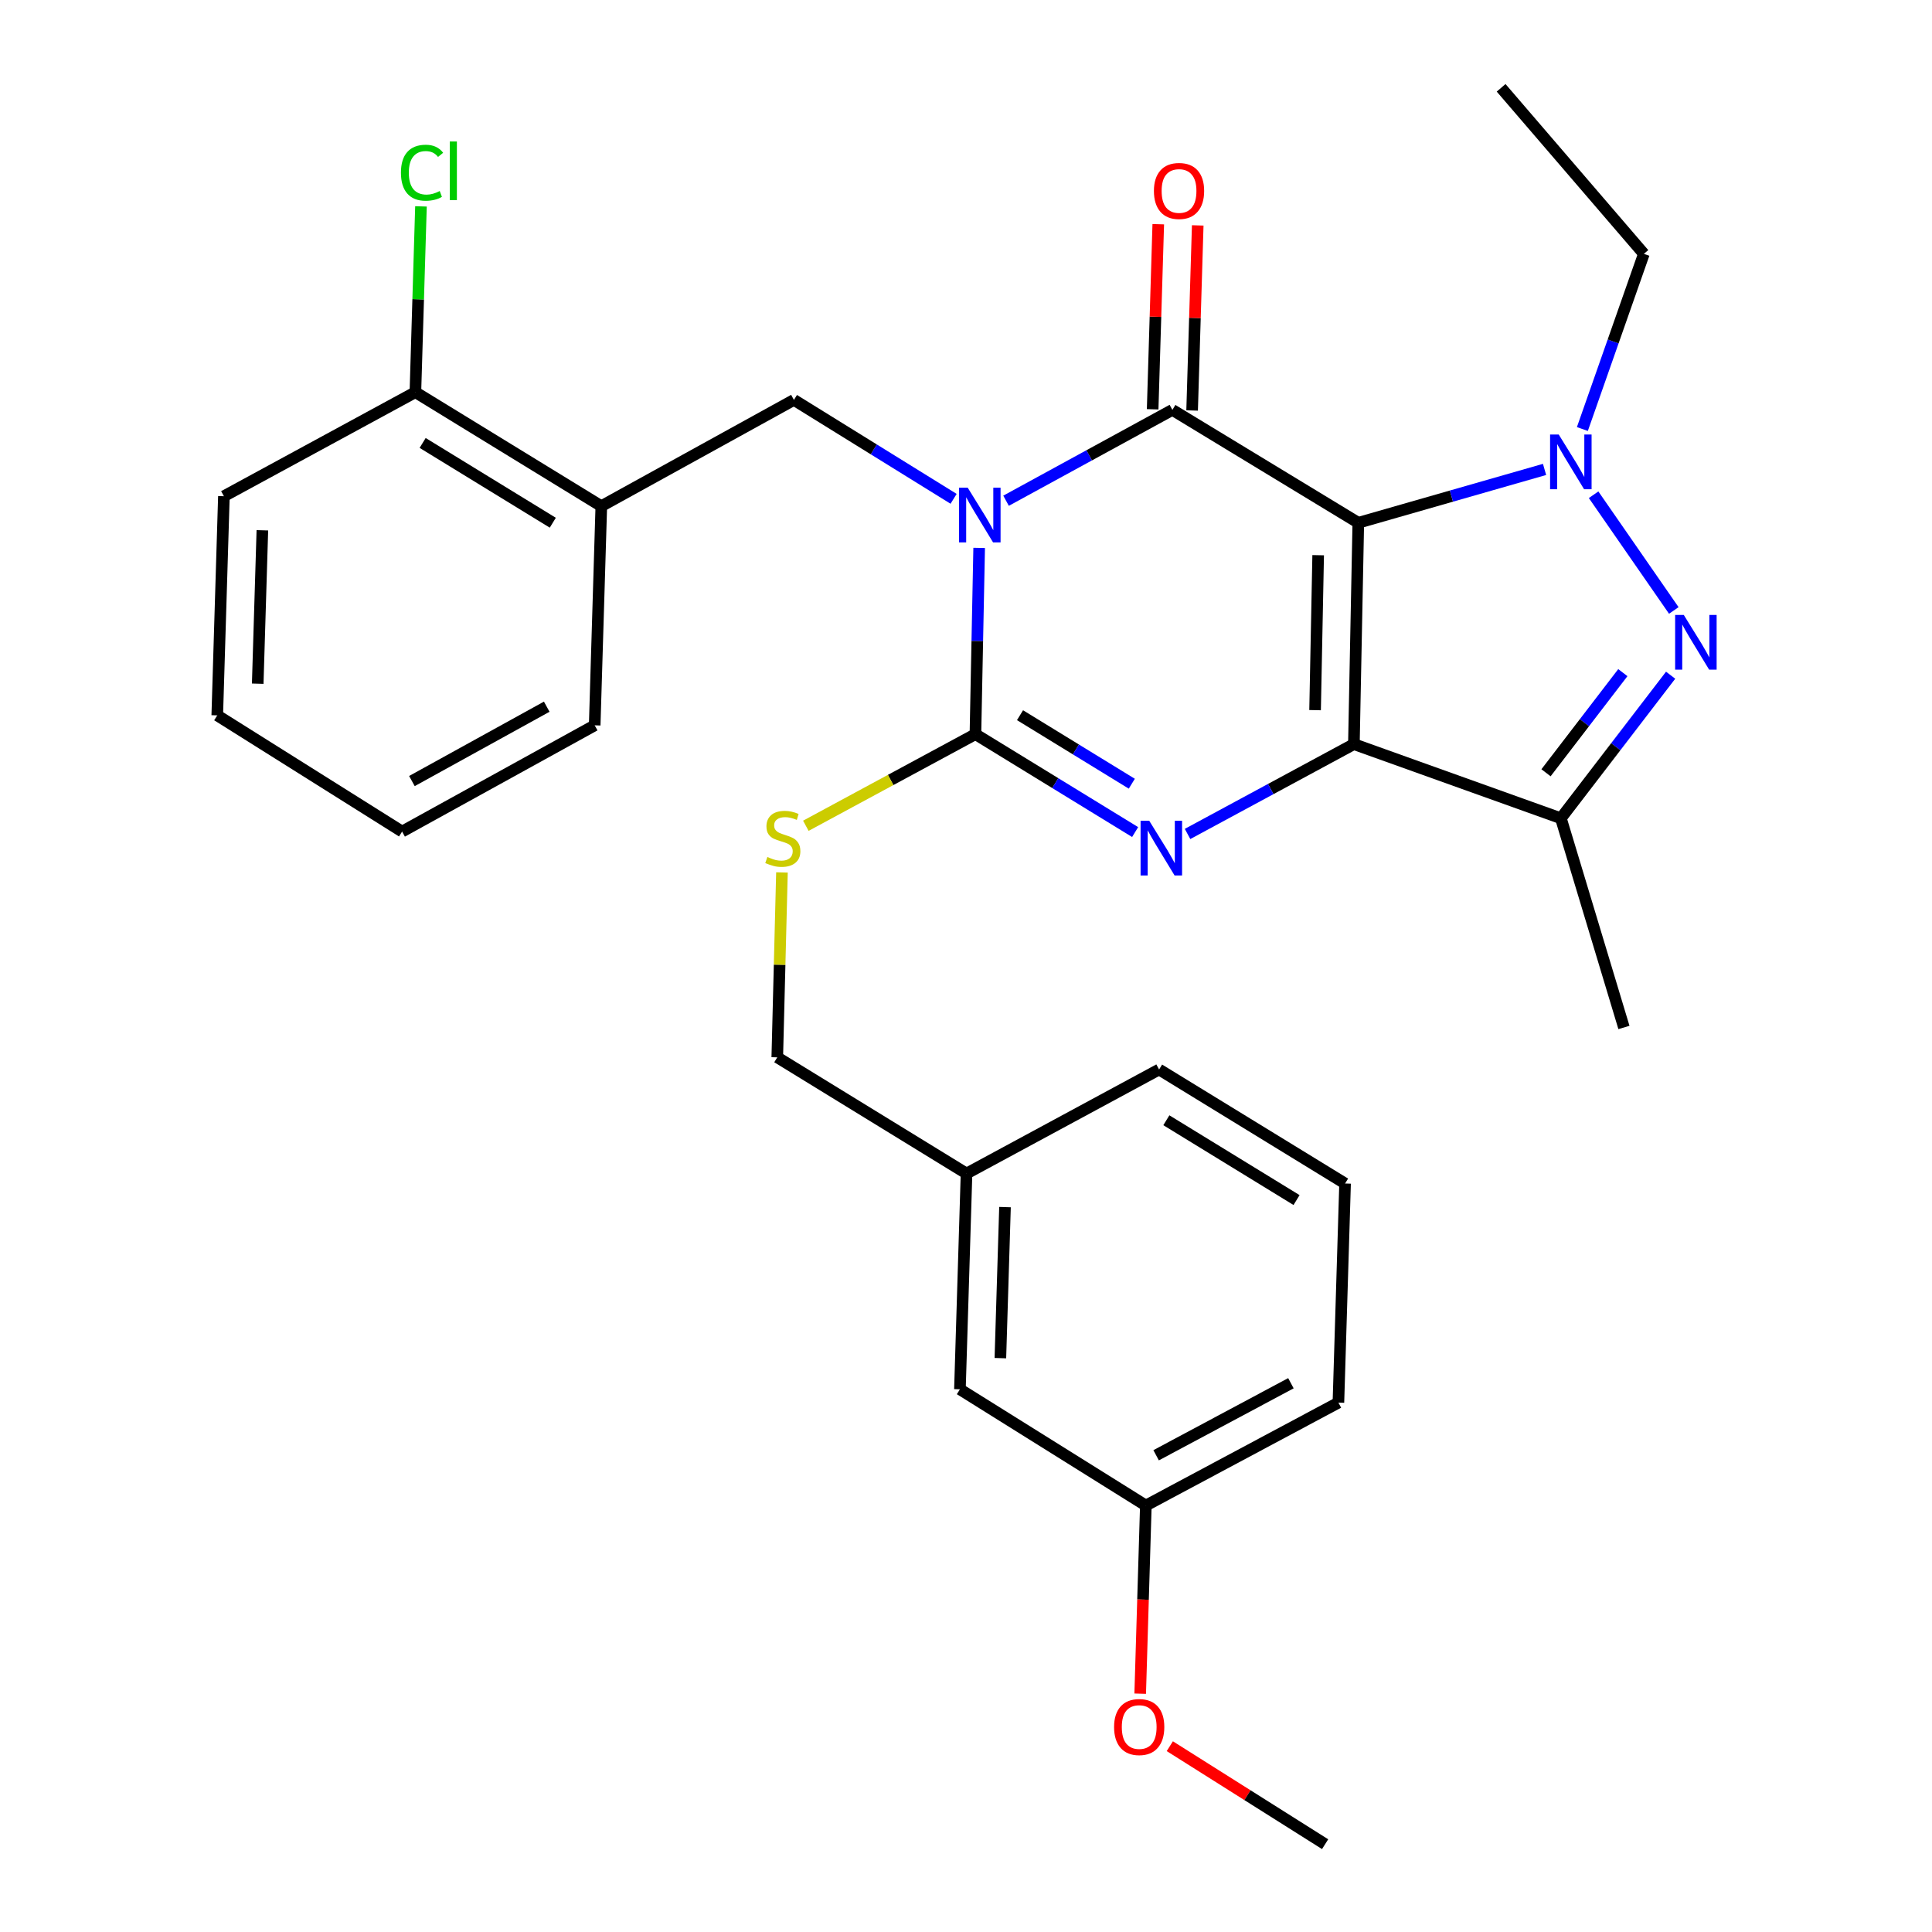 <?xml version='1.0' encoding='iso-8859-1'?>
<svg version='1.1' baseProfile='full'
              xmlns='http://www.w3.org/2000/svg'
                      xmlns:rdkit='http://www.rdkit.org/xml'
                      xmlns:xlink='http://www.w3.org/1999/xlink'
                  xml:space='preserve'
width='1000px' height='1000px' viewBox='0 0 1000 1000'>
<!-- END OF HEADER -->
<rect style='opacity:1.0;fill:#FFFFFF;stroke:none' width='1000' height='1000' x='0' y='0'> </rect>
<path class='bond-1' d='M 703.056,270.593 L 700.774,385.16' style='fill:none;fill-rule:evenodd;stroke:#000000;stroke-width:6px;stroke-linecap:butt;stroke-linejoin:miter;stroke-opacity:1' />
<path class='bond-1' d='M 682.282,287.371 L 680.684,367.568' style='fill:none;fill-rule:evenodd;stroke:#000000;stroke-width:6px;stroke-linecap:butt;stroke-linejoin:miter;stroke-opacity:1' />
<path class='bond-2' d='M 703.056,270.593 L 606.824,212.157' style='fill:none;fill-rule:evenodd;stroke:#000000;stroke-width:6px;stroke-linecap:butt;stroke-linejoin:miter;stroke-opacity:1' />
<path class='bond-5' d='M 703.056,270.593 L 751.257,256.783' style='fill:none;fill-rule:evenodd;stroke:#000000;stroke-width:6px;stroke-linecap:butt;stroke-linejoin:miter;stroke-opacity:1' />
<path class='bond-5' d='M 751.257,256.783 L 799.459,242.972' style='fill:none;fill-rule:evenodd;stroke:#0000FF;stroke-width:6px;stroke-linecap:butt;stroke-linejoin:miter;stroke-opacity:1' />
<path class='bond-0' d='M 520.732,259.18 L 563.778,235.668' style='fill:none;fill-rule:evenodd;stroke:#0000FF;stroke-width:6px;stroke-linecap:butt;stroke-linejoin:miter;stroke-opacity:1' />
<path class='bond-0' d='M 563.778,235.668 L 606.824,212.157' style='fill:none;fill-rule:evenodd;stroke:#000000;stroke-width:6px;stroke-linecap:butt;stroke-linejoin:miter;stroke-opacity:1' />
<path class='bond-3' d='M 506.813,283.592 L 505.847,331.799' style='fill:none;fill-rule:evenodd;stroke:#0000FF;stroke-width:6px;stroke-linecap:butt;stroke-linejoin:miter;stroke-opacity:1' />
<path class='bond-3' d='M 505.847,331.799 L 504.882,380.006' style='fill:none;fill-rule:evenodd;stroke:#000000;stroke-width:6px;stroke-linecap:butt;stroke-linejoin:miter;stroke-opacity:1' />
<path class='bond-8' d='M 493.583,258.19 L 452.258,232.591' style='fill:none;fill-rule:evenodd;stroke:#0000FF;stroke-width:6px;stroke-linecap:butt;stroke-linejoin:miter;stroke-opacity:1' />
<path class='bond-8' d='M 452.258,232.591 L 410.933,206.991' style='fill:none;fill-rule:evenodd;stroke:#000000;stroke-width:6px;stroke-linecap:butt;stroke-linejoin:miter;stroke-opacity:1' />
<path class='bond-4' d='M 700.774,385.16 L 657.724,408.409' style='fill:none;fill-rule:evenodd;stroke:#000000;stroke-width:6px;stroke-linecap:butt;stroke-linejoin:miter;stroke-opacity:1' />
<path class='bond-4' d='M 657.724,408.409 L 614.674,431.657' style='fill:none;fill-rule:evenodd;stroke:#0000FF;stroke-width:6px;stroke-linecap:butt;stroke-linejoin:miter;stroke-opacity:1' />
<path class='bond-7' d='M 700.774,385.16 L 807.905,423.535' style='fill:none;fill-rule:evenodd;stroke:#000000;stroke-width:6px;stroke-linecap:butt;stroke-linejoin:miter;stroke-opacity:1' />
<path class='bond-11' d='M 617.038,212.467 L 618.491,164.566' style='fill:none;fill-rule:evenodd;stroke:#000000;stroke-width:6px;stroke-linecap:butt;stroke-linejoin:miter;stroke-opacity:1' />
<path class='bond-11' d='M 618.491,164.566 L 619.944,116.665' style='fill:none;fill-rule:evenodd;stroke:#FF0000;stroke-width:6px;stroke-linecap:butt;stroke-linejoin:miter;stroke-opacity:1' />
<path class='bond-11' d='M 596.611,211.847 L 598.064,163.946' style='fill:none;fill-rule:evenodd;stroke:#000000;stroke-width:6px;stroke-linecap:butt;stroke-linejoin:miter;stroke-opacity:1' />
<path class='bond-11' d='M 598.064,163.946 L 599.517,116.045' style='fill:none;fill-rule:evenodd;stroke:#FF0000;stroke-width:6px;stroke-linecap:butt;stroke-linejoin:miter;stroke-opacity:1' />
<path class='bond-10' d='M 504.882,380.006 L 460.991,403.713' style='fill:none;fill-rule:evenodd;stroke:#000000;stroke-width:6px;stroke-linecap:butt;stroke-linejoin:miter;stroke-opacity:1' />
<path class='bond-10' d='M 460.991,403.713 L 417.1,427.42' style='fill:none;fill-rule:evenodd;stroke:#CCCC00;stroke-width:6px;stroke-linecap:butt;stroke-linejoin:miter;stroke-opacity:1' />
<path class='bond-31' d='M 504.882,380.006 L 546.211,405.34' style='fill:none;fill-rule:evenodd;stroke:#000000;stroke-width:6px;stroke-linecap:butt;stroke-linejoin:miter;stroke-opacity:1' />
<path class='bond-31' d='M 546.211,405.34 L 587.541,430.674' style='fill:none;fill-rule:evenodd;stroke:#0000FF;stroke-width:6px;stroke-linecap:butt;stroke-linejoin:miter;stroke-opacity:1' />
<path class='bond-31' d='M 527.961,370.183 L 556.892,387.916' style='fill:none;fill-rule:evenodd;stroke:#000000;stroke-width:6px;stroke-linecap:butt;stroke-linejoin:miter;stroke-opacity:1' />
<path class='bond-31' d='M 556.892,387.916 L 585.822,405.65' style='fill:none;fill-rule:evenodd;stroke:#0000FF;stroke-width:6px;stroke-linecap:butt;stroke-linejoin:miter;stroke-opacity:1' />
<path class='bond-6' d='M 824.843,256.076 L 866.36,315.974' style='fill:none;fill-rule:evenodd;stroke:#0000FF;stroke-width:6px;stroke-linecap:butt;stroke-linejoin:miter;stroke-opacity:1' />
<path class='bond-13' d='M 819.033,222.063 L 834.95,176.731' style='fill:none;fill-rule:evenodd;stroke:#0000FF;stroke-width:6px;stroke-linecap:butt;stroke-linejoin:miter;stroke-opacity:1' />
<path class='bond-13' d='M 834.95,176.731 L 850.866,131.4' style='fill:none;fill-rule:evenodd;stroke:#000000;stroke-width:6px;stroke-linecap:butt;stroke-linejoin:miter;stroke-opacity:1' />
<path class='bond-30' d='M 864.719,349.488 L 836.312,386.511' style='fill:none;fill-rule:evenodd;stroke:#0000FF;stroke-width:6px;stroke-linecap:butt;stroke-linejoin:miter;stroke-opacity:1' />
<path class='bond-30' d='M 836.312,386.511 L 807.905,423.535' style='fill:none;fill-rule:evenodd;stroke:#000000;stroke-width:6px;stroke-linecap:butt;stroke-linejoin:miter;stroke-opacity:1' />
<path class='bond-30' d='M 839.983,348.154 L 820.098,374.071' style='fill:none;fill-rule:evenodd;stroke:#0000FF;stroke-width:6px;stroke-linecap:butt;stroke-linejoin:miter;stroke-opacity:1' />
<path class='bond-30' d='M 820.098,374.071 L 800.213,399.988' style='fill:none;fill-rule:evenodd;stroke:#000000;stroke-width:6px;stroke-linecap:butt;stroke-linejoin:miter;stroke-opacity:1' />
<path class='bond-17' d='M 807.905,423.535 L 840.546,531.812' style='fill:none;fill-rule:evenodd;stroke:#000000;stroke-width:6px;stroke-linecap:butt;stroke-linejoin:miter;stroke-opacity:1' />
<path class='bond-9' d='M 410.933,206.991 L 311.238,261.987' style='fill:none;fill-rule:evenodd;stroke:#000000;stroke-width:6px;stroke-linecap:butt;stroke-linejoin:miter;stroke-opacity:1' />
<path class='bond-12' d='M 311.238,261.987 L 215.007,202.995' style='fill:none;fill-rule:evenodd;stroke:#000000;stroke-width:6px;stroke-linecap:butt;stroke-linejoin:miter;stroke-opacity:1' />
<path class='bond-12' d='M 286.123,270.561 L 218.761,229.266' style='fill:none;fill-rule:evenodd;stroke:#000000;stroke-width:6px;stroke-linecap:butt;stroke-linejoin:miter;stroke-opacity:1' />
<path class='bond-21' d='M 311.238,261.987 L 307.809,375.43' style='fill:none;fill-rule:evenodd;stroke:#000000;stroke-width:6px;stroke-linecap:butt;stroke-linejoin:miter;stroke-opacity:1' />
<path class='bond-14' d='M 404.739,451.571 L 403.527,499.424' style='fill:none;fill-rule:evenodd;stroke:#CCCC00;stroke-width:6px;stroke-linecap:butt;stroke-linejoin:miter;stroke-opacity:1' />
<path class='bond-14' d='M 403.527,499.424 L 402.315,547.276' style='fill:none;fill-rule:evenodd;stroke:#000000;stroke-width:6px;stroke-linecap:butt;stroke-linejoin:miter;stroke-opacity:1' />
<path class='bond-15' d='M 215.007,202.995 L 216.45,154.908' style='fill:none;fill-rule:evenodd;stroke:#000000;stroke-width:6px;stroke-linecap:butt;stroke-linejoin:miter;stroke-opacity:1' />
<path class='bond-15' d='M 216.45,154.908 L 217.894,106.822' style='fill:none;fill-rule:evenodd;stroke:#00CC00;stroke-width:6px;stroke-linecap:butt;stroke-linejoin:miter;stroke-opacity:1' />
<path class='bond-23' d='M 215.007,202.995 L 115.891,256.844' style='fill:none;fill-rule:evenodd;stroke:#000000;stroke-width:6px;stroke-linecap:butt;stroke-linejoin:miter;stroke-opacity:1' />
<path class='bond-27' d='M 850.866,131.4 L 776.978,45.455' style='fill:none;fill-rule:evenodd;stroke:#000000;stroke-width:6px;stroke-linecap:butt;stroke-linejoin:miter;stroke-opacity:1' />
<path class='bond-18' d='M 402.315,547.276 L 500.273,607.415' style='fill:none;fill-rule:evenodd;stroke:#000000;stroke-width:6px;stroke-linecap:butt;stroke-linejoin:miter;stroke-opacity:1' />
<path class='bond-16' d='M 496.855,719.098 L 500.273,607.415' style='fill:none;fill-rule:evenodd;stroke:#000000;stroke-width:6px;stroke-linecap:butt;stroke-linejoin:miter;stroke-opacity:1' />
<path class='bond-16' d='M 517.794,702.971 L 520.187,624.792' style='fill:none;fill-rule:evenodd;stroke:#000000;stroke-width:6px;stroke-linecap:butt;stroke-linejoin:miter;stroke-opacity:1' />
<path class='bond-19' d='M 496.855,719.098 L 593.087,779.26' style='fill:none;fill-rule:evenodd;stroke:#000000;stroke-width:6px;stroke-linecap:butt;stroke-linejoin:miter;stroke-opacity:1' />
<path class='bond-24' d='M 500.273,607.415 L 599.944,553.565' style='fill:none;fill-rule:evenodd;stroke:#000000;stroke-width:6px;stroke-linecap:butt;stroke-linejoin:miter;stroke-opacity:1' />
<path class='bond-20' d='M 593.087,779.26 L 591.625,827.951' style='fill:none;fill-rule:evenodd;stroke:#000000;stroke-width:6px;stroke-linecap:butt;stroke-linejoin:miter;stroke-opacity:1' />
<path class='bond-20' d='M 591.625,827.951 L 590.163,876.642' style='fill:none;fill-rule:evenodd;stroke:#FF0000;stroke-width:6px;stroke-linecap:butt;stroke-linejoin:miter;stroke-opacity:1' />
<path class='bond-33' d='M 593.087,779.26 L 692.758,725.99' style='fill:none;fill-rule:evenodd;stroke:#000000;stroke-width:6px;stroke-linecap:butt;stroke-linejoin:miter;stroke-opacity:1' />
<path class='bond-33' d='M 598.405,753.246 L 668.175,715.957' style='fill:none;fill-rule:evenodd;stroke:#000000;stroke-width:6px;stroke-linecap:butt;stroke-linejoin:miter;stroke-opacity:1' />
<path class='bond-26' d='M 605.491,903.825 L 645.685,929.185' style='fill:none;fill-rule:evenodd;stroke:#FF0000;stroke-width:6px;stroke-linecap:butt;stroke-linejoin:miter;stroke-opacity:1' />
<path class='bond-26' d='M 645.685,929.185 L 685.878,954.545' style='fill:none;fill-rule:evenodd;stroke:#000000;stroke-width:6px;stroke-linecap:butt;stroke-linejoin:miter;stroke-opacity:1' />
<path class='bond-28' d='M 307.809,375.43 L 208.126,430.415' style='fill:none;fill-rule:evenodd;stroke:#000000;stroke-width:6px;stroke-linecap:butt;stroke-linejoin:miter;stroke-opacity:1' />
<path class='bond-28' d='M 282.987,365.784 L 213.208,404.273' style='fill:none;fill-rule:evenodd;stroke:#000000;stroke-width:6px;stroke-linecap:butt;stroke-linejoin:miter;stroke-opacity:1' />
<path class='bond-22' d='M 696.21,612.58 L 599.944,553.565' style='fill:none;fill-rule:evenodd;stroke:#000000;stroke-width:6px;stroke-linecap:butt;stroke-linejoin:miter;stroke-opacity:1' />
<path class='bond-22' d='M 671.089,621.151 L 603.703,579.84' style='fill:none;fill-rule:evenodd;stroke:#000000;stroke-width:6px;stroke-linecap:butt;stroke-linejoin:miter;stroke-opacity:1' />
<path class='bond-25' d='M 696.21,612.58 L 692.758,725.99' style='fill:none;fill-rule:evenodd;stroke:#000000;stroke-width:6px;stroke-linecap:butt;stroke-linejoin:miter;stroke-opacity:1' />
<path class='bond-32' d='M 115.891,256.844 L 112.451,370.276' style='fill:none;fill-rule:evenodd;stroke:#000000;stroke-width:6px;stroke-linecap:butt;stroke-linejoin:miter;stroke-opacity:1' />
<path class='bond-32' d='M 135.802,274.478 L 133.394,353.881' style='fill:none;fill-rule:evenodd;stroke:#000000;stroke-width:6px;stroke-linecap:butt;stroke-linejoin:miter;stroke-opacity:1' />
<path class='bond-29' d='M 208.126,430.415 L 112.451,370.276' style='fill:none;fill-rule:evenodd;stroke:#000000;stroke-width:6px;stroke-linecap:butt;stroke-linejoin:miter;stroke-opacity:1' />
<path  class='atom-1' d='M 500.893 252.436
L 510.173 267.436
Q 511.093 268.916, 512.573 271.596
Q 514.053 274.276, 514.133 274.436
L 514.133 252.436
L 517.893 252.436
L 517.893 280.756
L 514.013 280.756
L 504.053 264.356
Q 502.893 262.436, 501.653 260.236
Q 500.453 258.036, 500.093 257.356
L 500.093 280.756
L 496.413 280.756
L 496.413 252.436
L 500.893 252.436
' fill='#0000FF'/>
<path  class='atom-5' d='M 594.842 424.827
L 604.122 439.827
Q 605.042 441.307, 606.522 443.987
Q 608.002 446.667, 608.082 446.827
L 608.082 424.827
L 611.842 424.827
L 611.842 453.147
L 607.962 453.147
L 598.002 436.747
Q 596.842 434.827, 595.602 432.627
Q 594.402 430.427, 594.042 429.747
L 594.042 453.147
L 590.362 453.147
L 590.362 424.827
L 594.842 424.827
' fill='#0000FF'/>
<path  class='atom-6' d='M 806.799 224.916
L 816.079 239.916
Q 816.999 241.396, 818.479 244.076
Q 819.959 246.756, 820.039 246.916
L 820.039 224.916
L 823.799 224.916
L 823.799 253.236
L 819.919 253.236
L 809.959 236.836
Q 808.799 234.916, 807.559 232.716
Q 806.359 230.516, 805.999 229.836
L 805.999 253.236
L 802.319 253.236
L 802.319 224.916
L 806.799 224.916
' fill='#0000FF'/>
<path  class='atom-7' d='M 871.525 318.298
L 880.805 333.298
Q 881.725 334.778, 883.205 337.458
Q 884.685 340.138, 884.765 340.298
L 884.765 318.298
L 888.525 318.298
L 888.525 346.618
L 884.645 346.618
L 874.685 330.218
Q 873.525 328.298, 872.285 326.098
Q 871.085 323.898, 870.725 323.218
L 870.725 346.618
L 867.045 346.618
L 867.045 318.298
L 871.525 318.298
' fill='#0000FF'/>
<path  class='atom-11' d='M 397.188 443.575
Q 397.508 443.695, 398.828 444.255
Q 400.148 444.815, 401.588 445.175
Q 403.068 445.495, 404.508 445.495
Q 407.188 445.495, 408.748 444.215
Q 410.308 442.895, 410.308 440.615
Q 410.308 439.055, 409.508 438.095
Q 408.748 437.135, 407.548 436.615
Q 406.348 436.095, 404.348 435.495
Q 401.828 434.735, 400.308 434.015
Q 398.828 433.295, 397.748 431.775
Q 396.708 430.255, 396.708 427.695
Q 396.708 424.135, 399.108 421.935
Q 401.548 419.735, 406.348 419.735
Q 409.628 419.735, 413.348 421.295
L 412.428 424.375
Q 409.028 422.975, 406.468 422.975
Q 403.708 422.975, 402.188 424.135
Q 400.668 425.255, 400.708 427.215
Q 400.708 428.735, 401.468 429.655
Q 402.268 430.575, 403.388 431.095
Q 404.548 431.615, 406.468 432.215
Q 409.028 433.015, 410.548 433.815
Q 412.068 434.615, 413.148 436.255
Q 414.268 437.855, 414.268 440.615
Q 414.268 444.535, 411.628 446.655
Q 409.028 448.735, 404.668 448.735
Q 402.148 448.735, 400.228 448.175
Q 398.348 447.655, 396.108 446.735
L 397.188 443.575
' fill='#CCCC00'/>
<path  class='atom-12' d='M 597.265 98.839
Q 597.265 92.039, 600.625 88.239
Q 603.985 84.439, 610.265 84.439
Q 616.545 84.439, 619.905 88.239
Q 623.265 92.039, 623.265 98.839
Q 623.265 105.719, 619.865 109.639
Q 616.465 113.519, 610.265 113.519
Q 604.025 113.519, 600.625 109.639
Q 597.265 105.759, 597.265 98.839
M 610.265 110.319
Q 614.585 110.319, 616.905 107.439
Q 619.265 104.519, 619.265 98.839
Q 619.265 93.279, 616.905 90.479
Q 614.585 87.639, 610.265 87.639
Q 605.945 87.639, 603.585 90.439
Q 601.265 93.239, 601.265 98.839
Q 601.265 104.559, 603.585 107.439
Q 605.945 110.319, 610.265 110.319
' fill='#FF0000'/>
<path  class='atom-16' d='M 207.527 89.396
Q 207.527 82.356, 210.807 78.676
Q 214.127 74.956, 220.407 74.956
Q 226.247 74.956, 229.367 79.076
L 226.727 81.236
Q 224.447 78.236, 220.407 78.236
Q 216.127 78.236, 213.847 81.116
Q 211.607 83.956, 211.607 89.396
Q 211.607 94.996, 213.927 97.876
Q 216.287 100.756, 220.847 100.756
Q 223.967 100.756, 227.607 98.876
L 228.727 101.876
Q 227.247 102.836, 225.007 103.396
Q 222.767 103.956, 220.287 103.956
Q 214.127 103.956, 210.807 100.196
Q 207.527 96.436, 207.527 89.396
' fill='#00CC00'/>
<path  class='atom-16' d='M 232.807 73.236
L 236.487 73.236
L 236.487 103.596
L 232.807 103.596
L 232.807 73.236
' fill='#00CC00'/>
<path  class='atom-21' d='M 576.647 893.907
Q 576.647 887.107, 580.007 883.307
Q 583.367 879.507, 589.647 879.507
Q 595.927 879.507, 599.287 883.307
Q 602.647 887.107, 602.647 893.907
Q 602.647 900.787, 599.247 904.707
Q 595.847 908.587, 589.647 908.587
Q 583.407 908.587, 580.007 904.707
Q 576.647 900.827, 576.647 893.907
M 589.647 905.387
Q 593.967 905.387, 596.287 902.507
Q 598.647 899.587, 598.647 893.907
Q 598.647 888.347, 596.287 885.547
Q 593.967 882.707, 589.647 882.707
Q 585.327 882.707, 582.967 885.507
Q 580.647 888.307, 580.647 893.907
Q 580.647 899.627, 582.967 902.507
Q 585.327 905.387, 589.647 905.387
' fill='#FF0000'/>
</svg>
